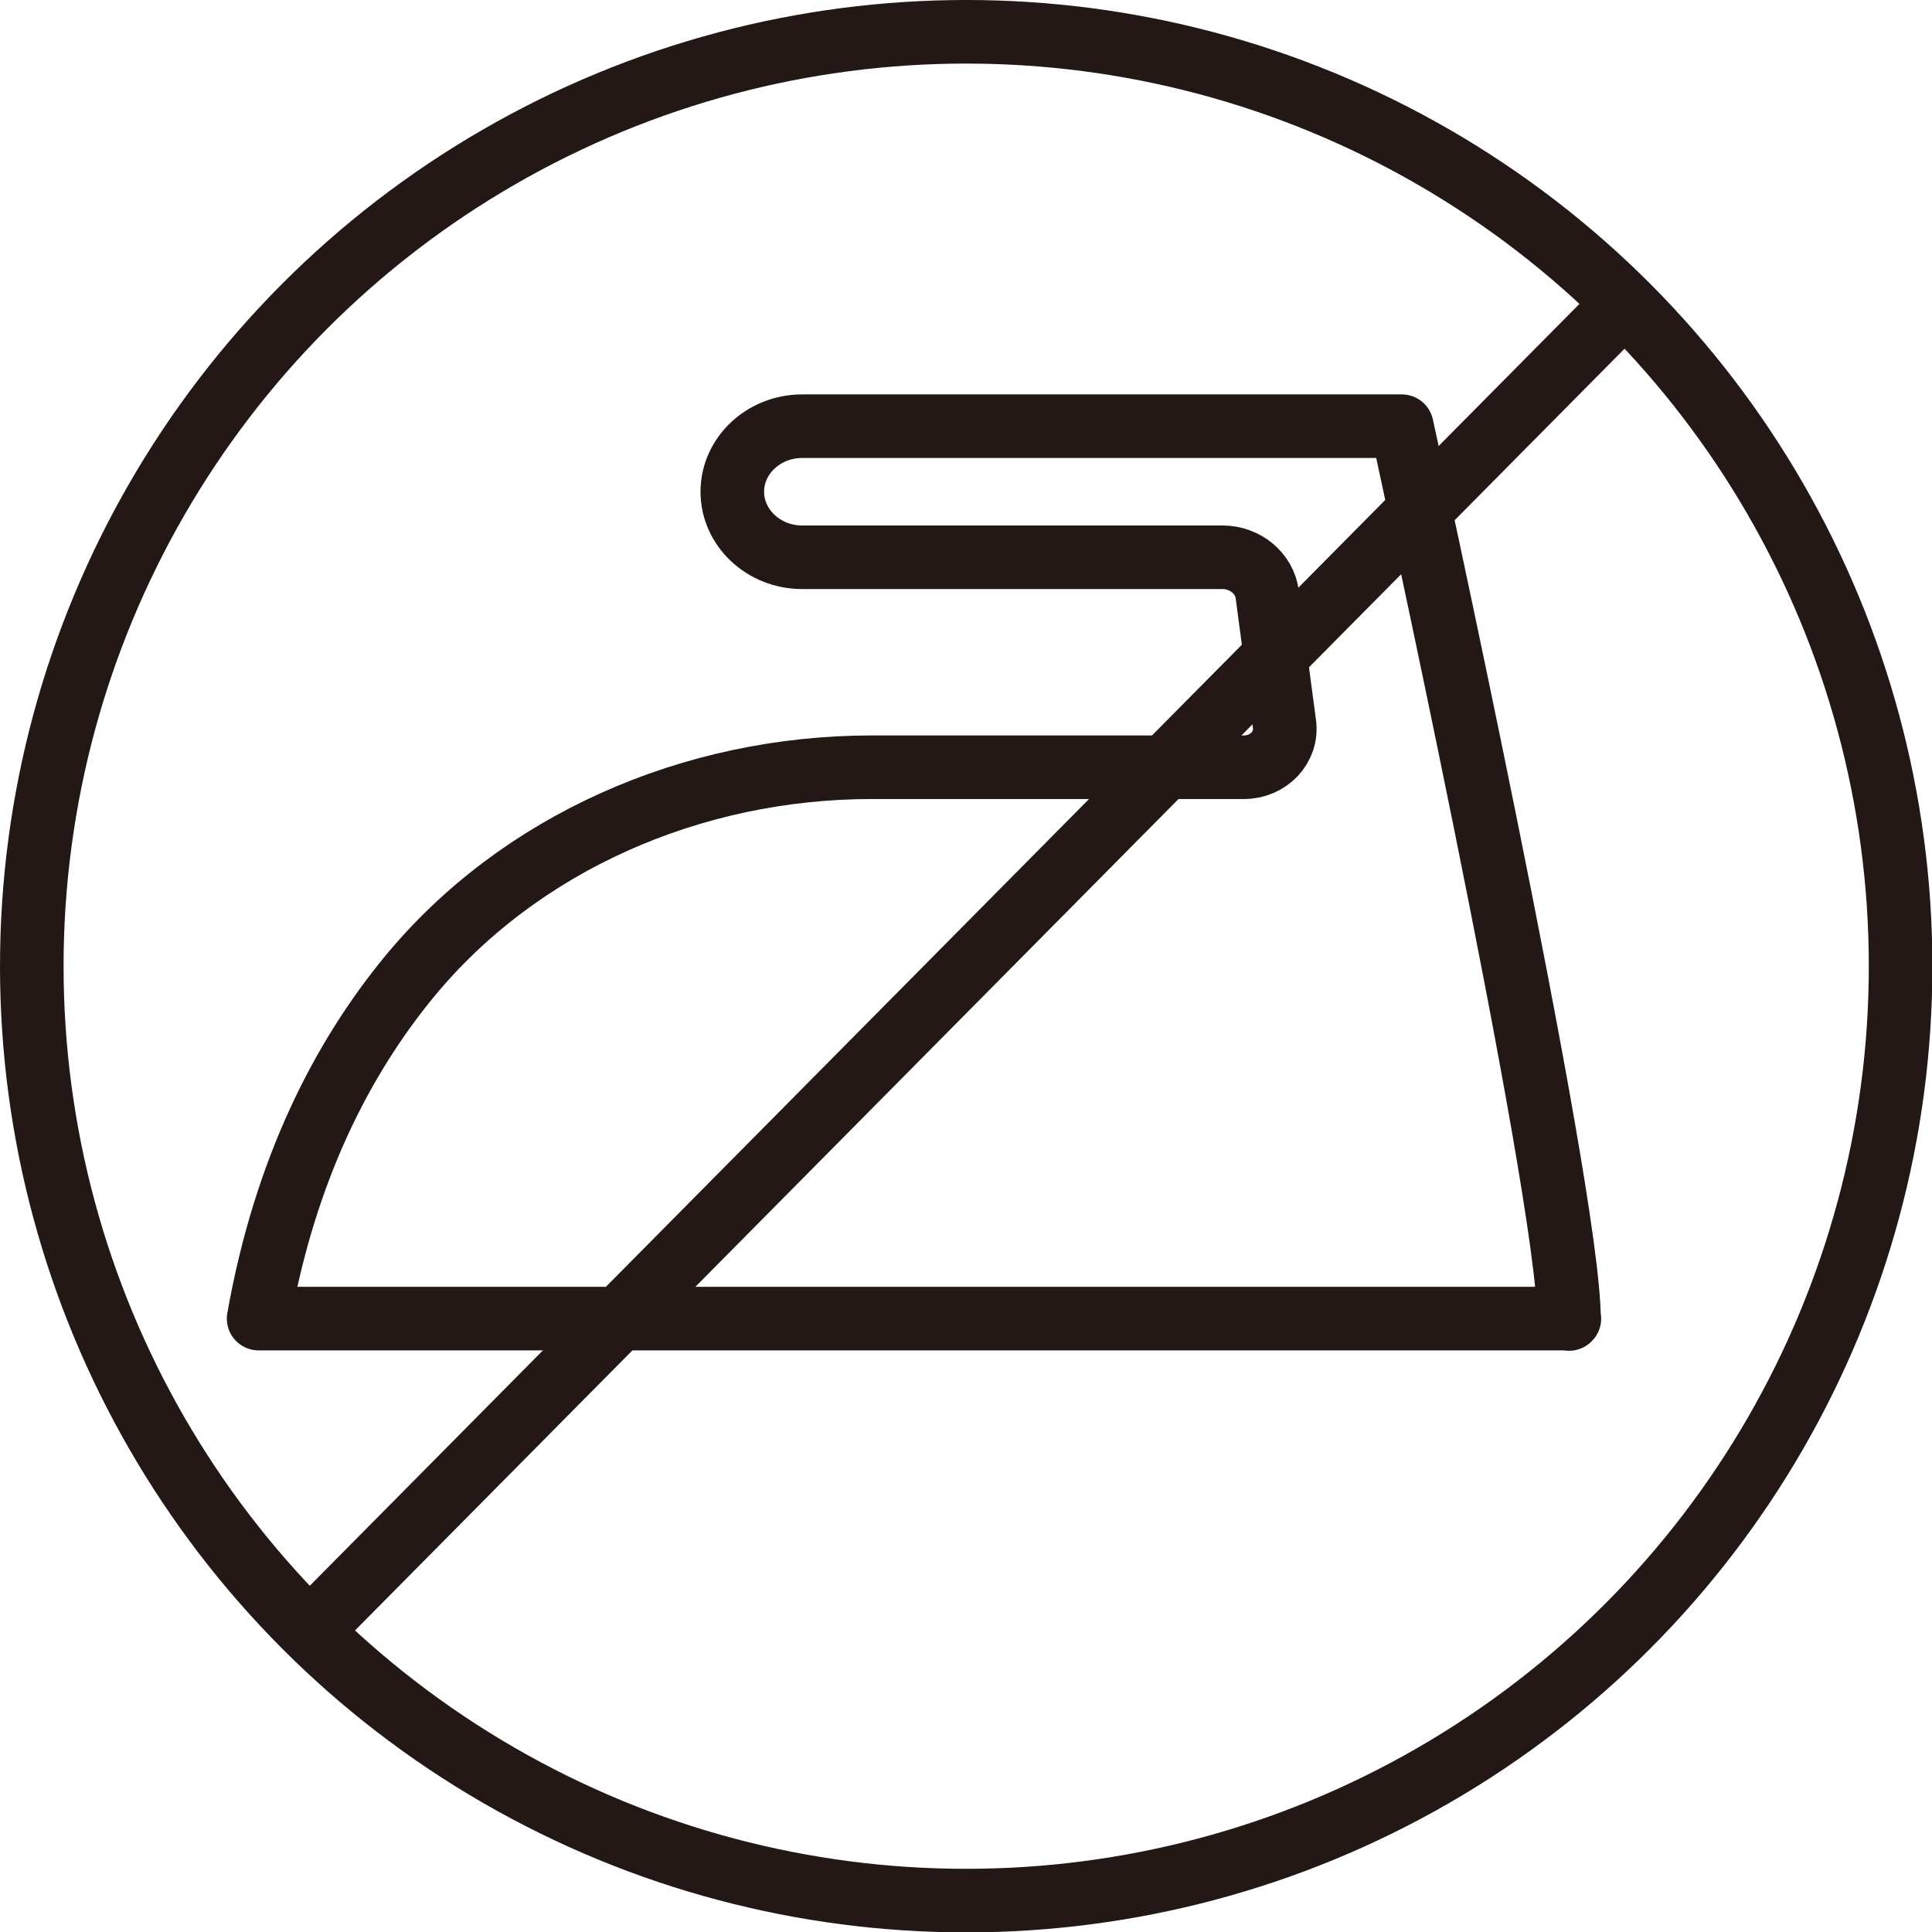 <?xml version="1.0" encoding="UTF-8"?><svg id="_レイヤー_2" xmlns="http://www.w3.org/2000/svg" width="49.23" height="49.23" viewBox="0 0 49.23 49.23"><defs><style>.cls-1{fill:none;stroke:#231815;stroke-linecap:round;stroke-linejoin:round;stroke-width:1.62px;}</style></defs><g id="fv-2"><circle class="cls-1" cx="24.62" cy="24.62" r="23.81"/><line class="cls-1" x1="41.37" y1="7.76" x2="8.13" y2="41.32"/><path class="cls-1" d="M39.98,33.61c0-3.34-4.26-22.75-4.26-22.75h-15.28c-.98,0-1.78.75-1.78,1.67h0c0,.92.8,1.67,1.78,1.67h10.71c.58,0,1.07.41,1.14.94l.44,3.31c.08.59-.41,1.1-1.03,1.1h-9.48c-4.59,0-8.99,1.93-11.8,5.35-1.69,2.06-3.15,4.87-3.83,8.7h33.4Z"/></g></svg>
